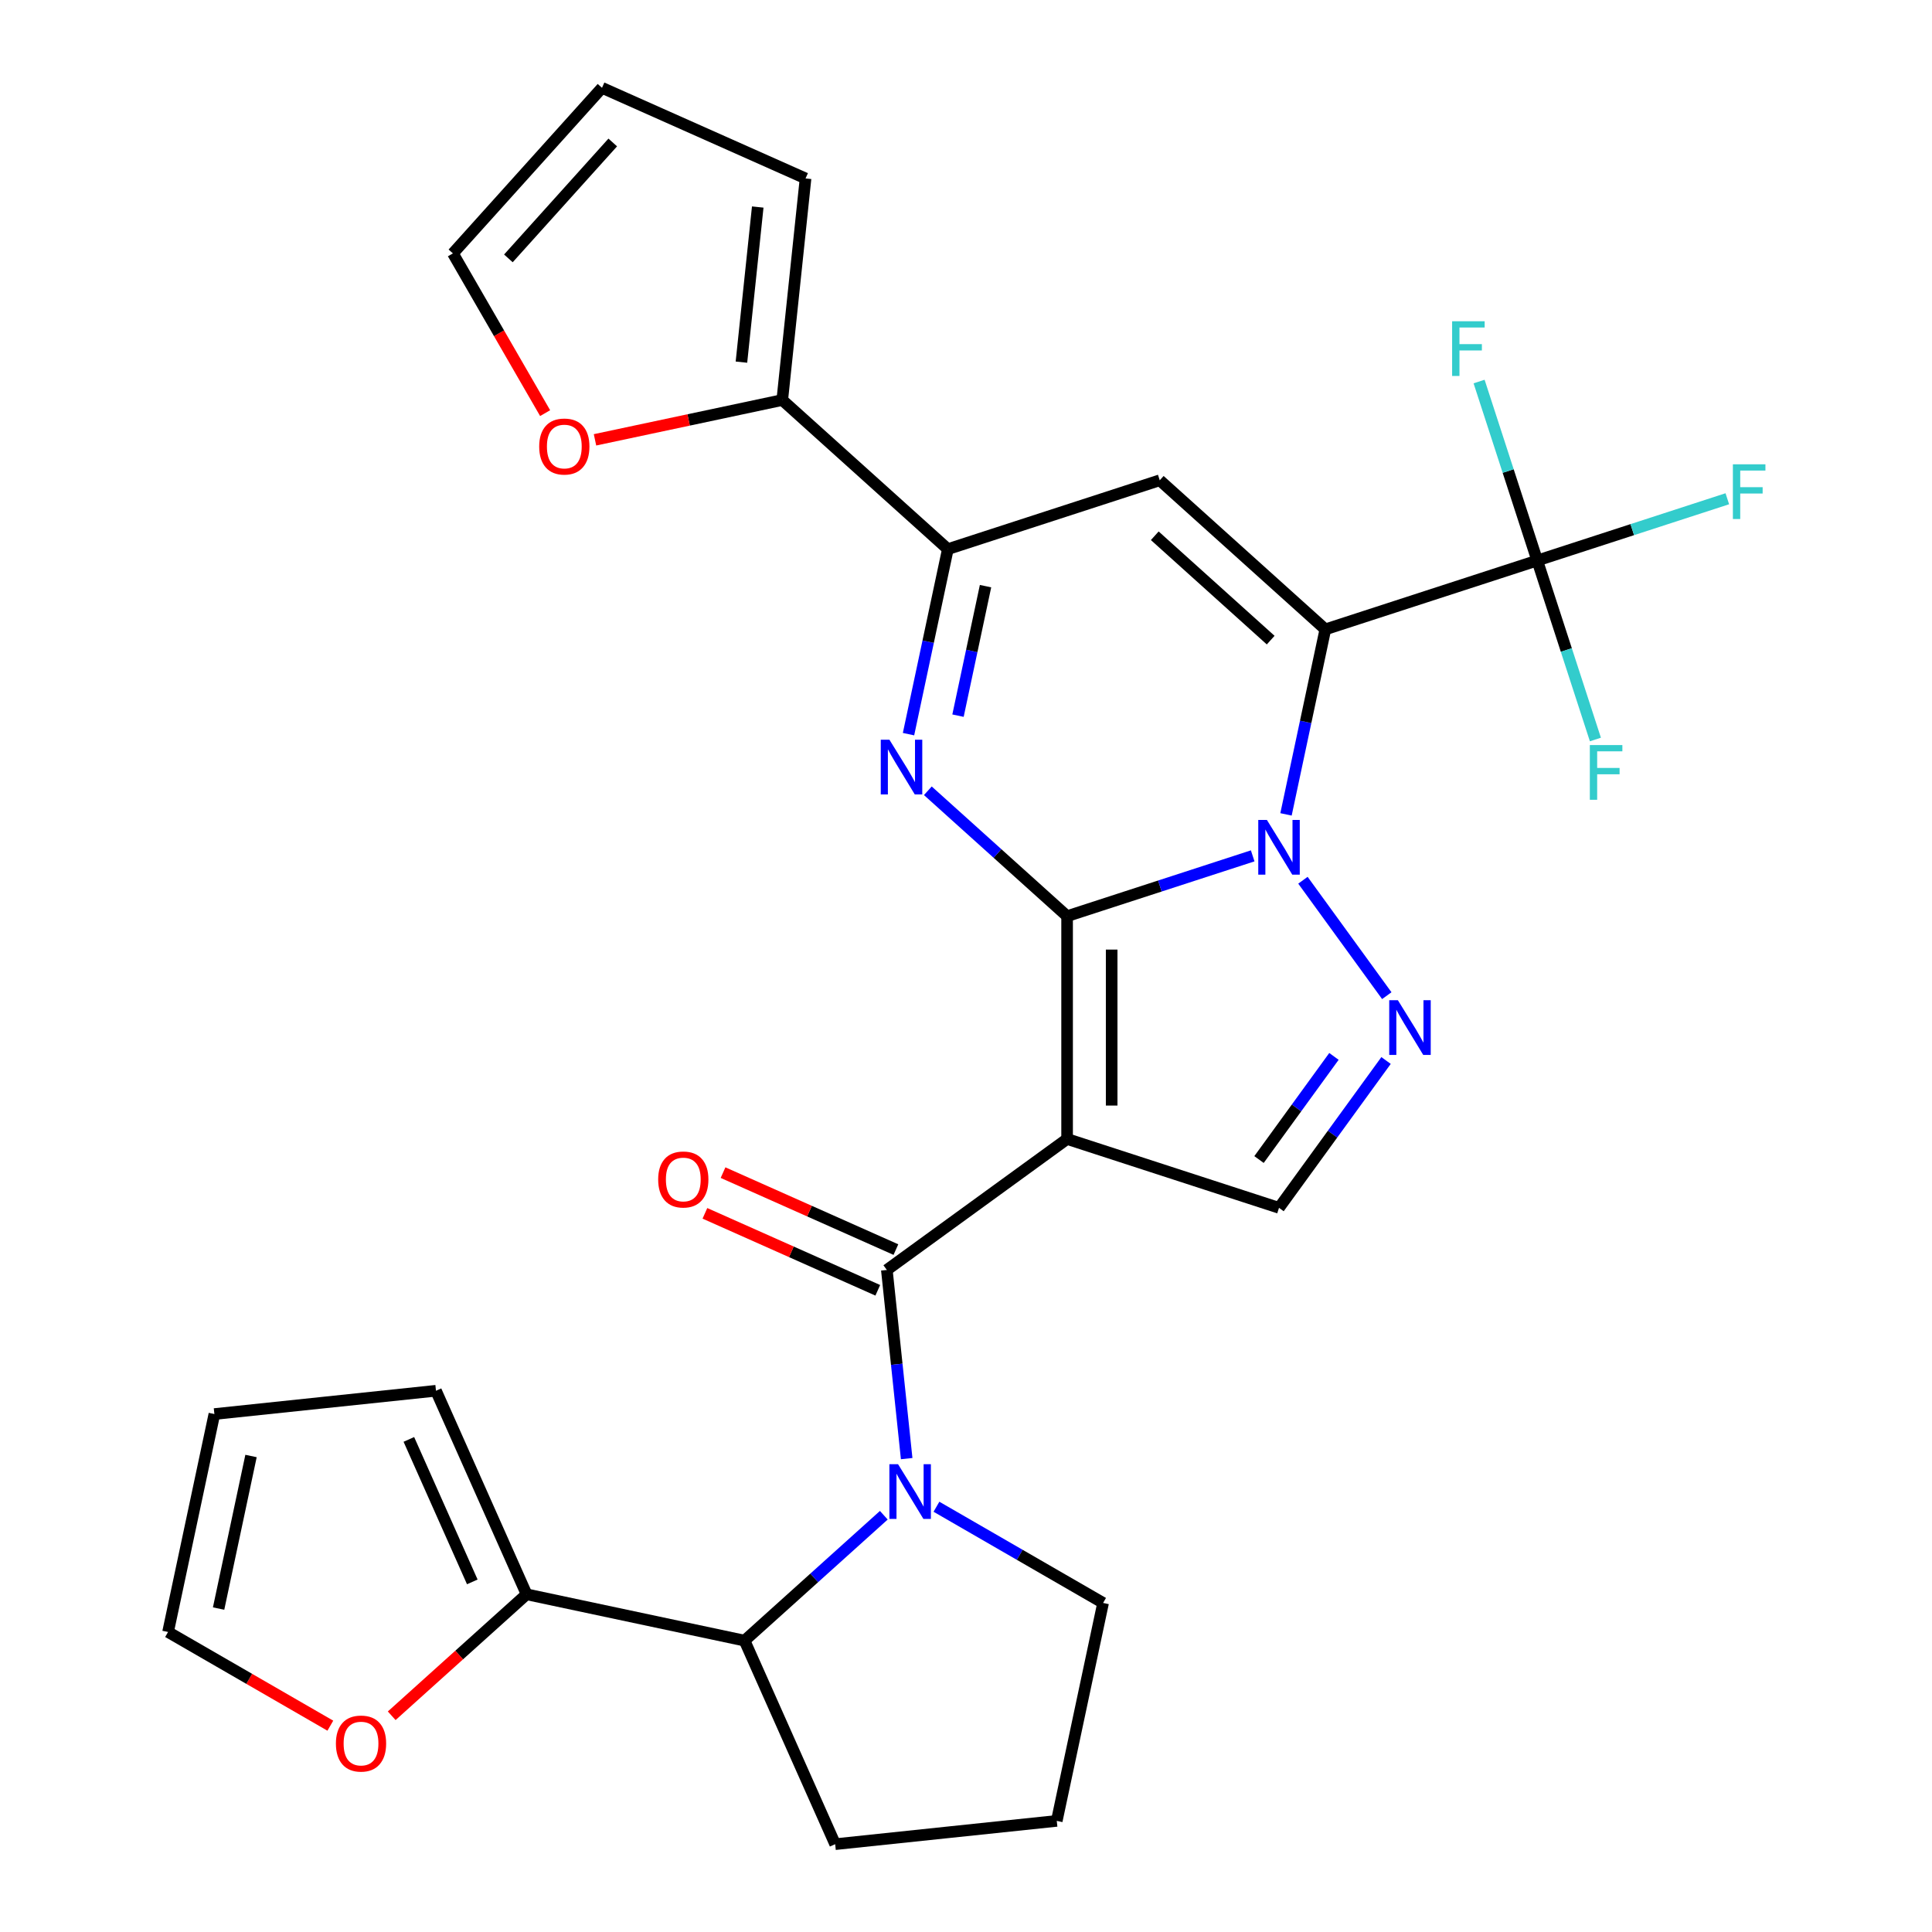 <?xml version='1.0' encoding='iso-8859-1'?>
<svg version='1.1' baseProfile='full'
              xmlns='http://www.w3.org/2000/svg'
                      xmlns:rdkit='http://www.rdkit.org/xml'
                      xmlns:xlink='http://www.w3.org/1999/xlink'
                  xml:space='preserve'
width='1000px' height='1000px' viewBox='0 0 1000 1000'>
<!-- END OF HEADER -->
<rect style='opacity:1.0;fill:#FFFFFF;stroke:none' width='1000' height='1000' x='0' y='0'> </rect>
<path class='bond-0' d='M 552.33,474.206 L 600.36,458.6' style='fill:none;fill-rule:evenodd;stroke:#000000;stroke-width:6px;stroke-linecap:butt;stroke-linejoin:miter;stroke-opacity:1' />
<path class='bond-0' d='M 600.36,458.6 L 648.39,442.994' style='fill:none;fill-rule:evenodd;stroke:#0000FF;stroke-width:6px;stroke-linecap:butt;stroke-linejoin:miter;stroke-opacity:1' />
<path class='bond-2' d='M 552.33,474.206 L 552.33,589.534' style='fill:none;fill-rule:evenodd;stroke:#000000;stroke-width:6px;stroke-linecap:butt;stroke-linejoin:miter;stroke-opacity:1' />
<path class='bond-2' d='M 575.396,491.505 L 575.396,572.235' style='fill:none;fill-rule:evenodd;stroke:#000000;stroke-width:6px;stroke-linecap:butt;stroke-linejoin:miter;stroke-opacity:1' />
<path class='bond-3' d='M 552.33,474.206 L 516.289,441.754' style='fill:none;fill-rule:evenodd;stroke:#000000;stroke-width:6px;stroke-linecap:butt;stroke-linejoin:miter;stroke-opacity:1' />
<path class='bond-3' d='M 516.289,441.754 L 480.248,409.303' style='fill:none;fill-rule:evenodd;stroke:#0000FF;stroke-width:6px;stroke-linecap:butt;stroke-linejoin:miter;stroke-opacity:1' />
<path class='bond-1' d='M 665.636,421.524 L 675.814,373.642' style='fill:none;fill-rule:evenodd;stroke:#0000FF;stroke-width:6px;stroke-linecap:butt;stroke-linejoin:miter;stroke-opacity:1' />
<path class='bond-1' d='M 675.814,373.642 L 685.992,325.76' style='fill:none;fill-rule:evenodd;stroke:#000000;stroke-width:6px;stroke-linecap:butt;stroke-linejoin:miter;stroke-opacity:1' />
<path class='bond-6' d='M 674.396,455.611 L 717.802,515.353' style='fill:none;fill-rule:evenodd;stroke:#0000FF;stroke-width:6px;stroke-linecap:butt;stroke-linejoin:miter;stroke-opacity:1' />
<path class='bond-9' d='M 685.992,325.76 L 795.675,290.121' style='fill:none;fill-rule:evenodd;stroke:#000000;stroke-width:6px;stroke-linecap:butt;stroke-linejoin:miter;stroke-opacity:1' />
<path class='bond-30' d='M 685.992,325.76 L 600.286,248.59' style='fill:none;fill-rule:evenodd;stroke:#000000;stroke-width:6px;stroke-linecap:butt;stroke-linejoin:miter;stroke-opacity:1' />
<path class='bond-30' d='M 657.702,331.325 L 597.708,277.307' style='fill:none;fill-rule:evenodd;stroke:#000000;stroke-width:6px;stroke-linecap:butt;stroke-linejoin:miter;stroke-opacity:1' />
<path class='bond-4' d='M 552.33,589.534 L 459.028,657.322' style='fill:none;fill-rule:evenodd;stroke:#000000;stroke-width:6px;stroke-linecap:butt;stroke-linejoin:miter;stroke-opacity:1' />
<path class='bond-10' d='M 552.33,589.534 L 662.014,625.172' style='fill:none;fill-rule:evenodd;stroke:#000000;stroke-width:6px;stroke-linecap:butt;stroke-linejoin:miter;stroke-opacity:1' />
<path class='bond-8' d='M 470.247,379.993 L 480.425,332.111' style='fill:none;fill-rule:evenodd;stroke:#0000FF;stroke-width:6px;stroke-linecap:butt;stroke-linejoin:miter;stroke-opacity:1' />
<path class='bond-8' d='M 480.425,332.111 L 490.603,284.229' style='fill:none;fill-rule:evenodd;stroke:#000000;stroke-width:6px;stroke-linecap:butt;stroke-linejoin:miter;stroke-opacity:1' />
<path class='bond-8' d='M 495.862,370.424 L 502.986,336.906' style='fill:none;fill-rule:evenodd;stroke:#0000FF;stroke-width:6px;stroke-linecap:butt;stroke-linejoin:miter;stroke-opacity:1' />
<path class='bond-8' d='M 502.986,336.906 L 510.111,303.389' style='fill:none;fill-rule:evenodd;stroke:#000000;stroke-width:6px;stroke-linecap:butt;stroke-linejoin:miter;stroke-opacity:1' />
<path class='bond-7' d='M 459.028,657.322 L 464.16,706.149' style='fill:none;fill-rule:evenodd;stroke:#000000;stroke-width:6px;stroke-linecap:butt;stroke-linejoin:miter;stroke-opacity:1' />
<path class='bond-7' d='M 464.16,706.149 L 469.291,754.975' style='fill:none;fill-rule:evenodd;stroke:#0000FF;stroke-width:6px;stroke-linecap:butt;stroke-linejoin:miter;stroke-opacity:1' />
<path class='bond-16' d='M 463.718,646.786 L 418.981,626.868' style='fill:none;fill-rule:evenodd;stroke:#000000;stroke-width:6px;stroke-linecap:butt;stroke-linejoin:miter;stroke-opacity:1' />
<path class='bond-16' d='M 418.981,626.868 L 374.244,606.95' style='fill:none;fill-rule:evenodd;stroke:#FF0000;stroke-width:6px;stroke-linecap:butt;stroke-linejoin:miter;stroke-opacity:1' />
<path class='bond-16' d='M 454.337,667.858 L 409.6,647.94' style='fill:none;fill-rule:evenodd;stroke:#000000;stroke-width:6px;stroke-linecap:butt;stroke-linejoin:miter;stroke-opacity:1' />
<path class='bond-16' d='M 409.6,647.94 L 364.863,628.021' style='fill:none;fill-rule:evenodd;stroke:#FF0000;stroke-width:6px;stroke-linecap:butt;stroke-linejoin:miter;stroke-opacity:1' />
<path class='bond-5' d='M 600.286,248.59 L 490.603,284.229' style='fill:none;fill-rule:evenodd;stroke:#000000;stroke-width:6px;stroke-linecap:butt;stroke-linejoin:miter;stroke-opacity:1' />
<path class='bond-29' d='M 717.419,548.913 L 689.716,587.043' style='fill:none;fill-rule:evenodd;stroke:#0000FF;stroke-width:6px;stroke-linecap:butt;stroke-linejoin:miter;stroke-opacity:1' />
<path class='bond-29' d='M 689.716,587.043 L 662.014,625.172' style='fill:none;fill-rule:evenodd;stroke:#000000;stroke-width:6px;stroke-linecap:butt;stroke-linejoin:miter;stroke-opacity:1' />
<path class='bond-29' d='M 690.448,546.794 L 671.056,573.485' style='fill:none;fill-rule:evenodd;stroke:#0000FF;stroke-width:6px;stroke-linecap:butt;stroke-linejoin:miter;stroke-opacity:1' />
<path class='bond-29' d='M 671.056,573.485 L 651.664,600.176' style='fill:none;fill-rule:evenodd;stroke:#000000;stroke-width:6px;stroke-linecap:butt;stroke-linejoin:miter;stroke-opacity:1' />
<path class='bond-11' d='M 457.459,784.285 L 421.418,816.736' style='fill:none;fill-rule:evenodd;stroke:#0000FF;stroke-width:6px;stroke-linecap:butt;stroke-linejoin:miter;stroke-opacity:1' />
<path class='bond-11' d='M 421.418,816.736 L 385.377,849.188' style='fill:none;fill-rule:evenodd;stroke:#000000;stroke-width:6px;stroke-linecap:butt;stroke-linejoin:miter;stroke-opacity:1' />
<path class='bond-26' d='M 484.706,779.884 L 527.833,804.783' style='fill:none;fill-rule:evenodd;stroke:#0000FF;stroke-width:6px;stroke-linecap:butt;stroke-linejoin:miter;stroke-opacity:1' />
<path class='bond-26' d='M 527.833,804.783 L 570.96,829.683' style='fill:none;fill-rule:evenodd;stroke:#000000;stroke-width:6px;stroke-linecap:butt;stroke-linejoin:miter;stroke-opacity:1' />
<path class='bond-12' d='M 490.603,284.229 L 404.897,207.059' style='fill:none;fill-rule:evenodd;stroke:#000000;stroke-width:6px;stroke-linecap:butt;stroke-linejoin:miter;stroke-opacity:1' />
<path class='bond-23' d='M 795.675,290.121 L 844.865,274.139' style='fill:none;fill-rule:evenodd;stroke:#000000;stroke-width:6px;stroke-linecap:butt;stroke-linejoin:miter;stroke-opacity:1' />
<path class='bond-23' d='M 844.865,274.139 L 894.055,258.156' style='fill:none;fill-rule:evenodd;stroke:#33CCCC;stroke-width:6px;stroke-linecap:butt;stroke-linejoin:miter;stroke-opacity:1' />
<path class='bond-24' d='M 795.675,290.121 L 780.625,243.801' style='fill:none;fill-rule:evenodd;stroke:#000000;stroke-width:6px;stroke-linecap:butt;stroke-linejoin:miter;stroke-opacity:1' />
<path class='bond-24' d='M 780.625,243.801 L 765.574,197.481' style='fill:none;fill-rule:evenodd;stroke:#33CCCC;stroke-width:6px;stroke-linecap:butt;stroke-linejoin:miter;stroke-opacity:1' />
<path class='bond-25' d='M 795.675,290.121 L 810.725,336.442' style='fill:none;fill-rule:evenodd;stroke:#000000;stroke-width:6px;stroke-linecap:butt;stroke-linejoin:miter;stroke-opacity:1' />
<path class='bond-25' d='M 810.725,336.442 L 825.776,382.762' style='fill:none;fill-rule:evenodd;stroke:#33CCCC;stroke-width:6px;stroke-linecap:butt;stroke-linejoin:miter;stroke-opacity:1' />
<path class='bond-13' d='M 385.377,849.188 L 272.569,825.21' style='fill:none;fill-rule:evenodd;stroke:#000000;stroke-width:6px;stroke-linecap:butt;stroke-linejoin:miter;stroke-opacity:1' />
<path class='bond-27' d='M 385.377,849.188 L 432.285,954.545' style='fill:none;fill-rule:evenodd;stroke:#000000;stroke-width:6px;stroke-linecap:butt;stroke-linejoin:miter;stroke-opacity:1' />
<path class='bond-14' d='M 404.897,207.059 L 356.435,217.36' style='fill:none;fill-rule:evenodd;stroke:#000000;stroke-width:6px;stroke-linecap:butt;stroke-linejoin:miter;stroke-opacity:1' />
<path class='bond-14' d='M 356.435,217.36 L 307.972,227.661' style='fill:none;fill-rule:evenodd;stroke:#FF0000;stroke-width:6px;stroke-linecap:butt;stroke-linejoin:miter;stroke-opacity:1' />
<path class='bond-17' d='M 404.897,207.059 L 416.952,92.363' style='fill:none;fill-rule:evenodd;stroke:#000000;stroke-width:6px;stroke-linecap:butt;stroke-linejoin:miter;stroke-opacity:1' />
<path class='bond-17' d='M 383.766,187.444 L 392.205,107.156' style='fill:none;fill-rule:evenodd;stroke:#000000;stroke-width:6px;stroke-linecap:butt;stroke-linejoin:miter;stroke-opacity:1' />
<path class='bond-15' d='M 272.569,825.21 L 237.658,856.644' style='fill:none;fill-rule:evenodd;stroke:#000000;stroke-width:6px;stroke-linecap:butt;stroke-linejoin:miter;stroke-opacity:1' />
<path class='bond-15' d='M 237.658,856.644 L 202.747,888.078' style='fill:none;fill-rule:evenodd;stroke:#FF0000;stroke-width:6px;stroke-linecap:butt;stroke-linejoin:miter;stroke-opacity:1' />
<path class='bond-18' d='M 272.569,825.21 L 225.661,719.853' style='fill:none;fill-rule:evenodd;stroke:#000000;stroke-width:6px;stroke-linecap:butt;stroke-linejoin:miter;stroke-opacity:1' />
<path class='bond-18' d='M 244.462,818.788 L 211.626,745.038' style='fill:none;fill-rule:evenodd;stroke:#000000;stroke-width:6px;stroke-linecap:butt;stroke-linejoin:miter;stroke-opacity:1' />
<path class='bond-20' d='M 282.157,213.834 L 258.291,172.497' style='fill:none;fill-rule:evenodd;stroke:#FF0000;stroke-width:6px;stroke-linecap:butt;stroke-linejoin:miter;stroke-opacity:1' />
<path class='bond-20' d='M 258.291,172.497 L 234.425,131.16' style='fill:none;fill-rule:evenodd;stroke:#000000;stroke-width:6px;stroke-linecap:butt;stroke-linejoin:miter;stroke-opacity:1' />
<path class='bond-19' d='M 170.981,893.209 L 128.984,868.962' style='fill:none;fill-rule:evenodd;stroke:#FF0000;stroke-width:6px;stroke-linecap:butt;stroke-linejoin:miter;stroke-opacity:1' />
<path class='bond-19' d='M 128.984,868.962 L 86.987,844.715' style='fill:none;fill-rule:evenodd;stroke:#000000;stroke-width:6px;stroke-linecap:butt;stroke-linejoin:miter;stroke-opacity:1' />
<path class='bond-21' d='M 416.952,92.363 L 311.595,45.455' style='fill:none;fill-rule:evenodd;stroke:#000000;stroke-width:6px;stroke-linecap:butt;stroke-linejoin:miter;stroke-opacity:1' />
<path class='bond-22' d='M 225.661,719.853 L 110.965,731.908' style='fill:none;fill-rule:evenodd;stroke:#000000;stroke-width:6px;stroke-linecap:butt;stroke-linejoin:miter;stroke-opacity:1' />
<path class='bond-33' d='M 86.987,844.715 L 110.965,731.908' style='fill:none;fill-rule:evenodd;stroke:#000000;stroke-width:6px;stroke-linecap:butt;stroke-linejoin:miter;stroke-opacity:1' />
<path class='bond-33' d='M 113.145,832.59 L 129.93,753.624' style='fill:none;fill-rule:evenodd;stroke:#000000;stroke-width:6px;stroke-linecap:butt;stroke-linejoin:miter;stroke-opacity:1' />
<path class='bond-31' d='M 234.425,131.16 L 311.595,45.455' style='fill:none;fill-rule:evenodd;stroke:#000000;stroke-width:6px;stroke-linecap:butt;stroke-linejoin:miter;stroke-opacity:1' />
<path class='bond-31' d='M 263.142,133.738 L 317.16,73.744' style='fill:none;fill-rule:evenodd;stroke:#000000;stroke-width:6px;stroke-linecap:butt;stroke-linejoin:miter;stroke-opacity:1' />
<path class='bond-28' d='M 570.96,829.683 L 546.982,942.49' style='fill:none;fill-rule:evenodd;stroke:#000000;stroke-width:6px;stroke-linecap:butt;stroke-linejoin:miter;stroke-opacity:1' />
<path class='bond-32' d='M 432.285,954.545 L 546.982,942.49' style='fill:none;fill-rule:evenodd;stroke:#000000;stroke-width:6px;stroke-linecap:butt;stroke-linejoin:miter;stroke-opacity:1' />
<path  class='atom-1' d='M 655.754 424.408
L 665.034 439.408
Q 665.954 440.888, 667.434 443.568
Q 668.914 446.248, 668.994 446.408
L 668.994 424.408
L 672.754 424.408
L 672.754 452.728
L 668.874 452.728
L 658.914 436.328
Q 657.754 434.408, 656.514 432.208
Q 655.314 430.008, 654.954 429.328
L 654.954 452.728
L 651.274 452.728
L 651.274 424.408
L 655.754 424.408
' fill='#0000FF'/>
<path  class='atom-4' d='M 460.365 382.876
L 469.645 397.876
Q 470.565 399.356, 472.045 402.036
Q 473.525 404.716, 473.605 404.876
L 473.605 382.876
L 477.365 382.876
L 477.365 411.196
L 473.485 411.196
L 463.525 394.796
Q 462.365 392.876, 461.125 390.676
Q 459.925 388.476, 459.565 387.796
L 459.565 411.196
L 455.885 411.196
L 455.885 382.876
L 460.365 382.876
' fill='#0000FF'/>
<path  class='atom-7' d='M 723.542 517.71
L 732.822 532.71
Q 733.742 534.19, 735.222 536.87
Q 736.702 539.55, 736.782 539.71
L 736.782 517.71
L 740.542 517.71
L 740.542 546.03
L 736.662 546.03
L 726.702 529.63
Q 725.542 527.71, 724.302 525.51
Q 723.102 523.31, 722.742 522.63
L 722.742 546.03
L 719.062 546.03
L 719.062 517.71
L 723.542 517.71
' fill='#0000FF'/>
<path  class='atom-8' d='M 464.823 757.858
L 474.103 772.858
Q 475.023 774.338, 476.503 777.018
Q 477.983 779.698, 478.063 779.858
L 478.063 757.858
L 481.823 757.858
L 481.823 786.178
L 477.943 786.178
L 467.983 769.778
Q 466.823 767.858, 465.583 765.658
Q 464.383 763.458, 464.023 762.778
L 464.023 786.178
L 460.343 786.178
L 460.343 757.858
L 464.823 757.858
' fill='#0000FF'/>
<path  class='atom-15' d='M 279.089 231.117
Q 279.089 224.317, 282.449 220.517
Q 285.809 216.717, 292.089 216.717
Q 298.369 216.717, 301.729 220.517
Q 305.089 224.317, 305.089 231.117
Q 305.089 237.997, 301.689 241.917
Q 298.289 245.797, 292.089 245.797
Q 285.849 245.797, 282.449 241.917
Q 279.089 238.037, 279.089 231.117
M 292.089 242.597
Q 296.409 242.597, 298.729 239.717
Q 301.089 236.797, 301.089 231.117
Q 301.089 225.557, 298.729 222.757
Q 296.409 219.917, 292.089 219.917
Q 287.769 219.917, 285.409 222.717
Q 283.089 225.517, 283.089 231.117
Q 283.089 236.837, 285.409 239.717
Q 287.769 242.597, 292.089 242.597
' fill='#FF0000'/>
<path  class='atom-16' d='M 173.864 902.46
Q 173.864 895.66, 177.224 891.86
Q 180.584 888.06, 186.864 888.06
Q 193.144 888.06, 196.504 891.86
Q 199.864 895.66, 199.864 902.46
Q 199.864 909.34, 196.464 913.26
Q 193.064 917.14, 186.864 917.14
Q 180.624 917.14, 177.224 913.26
Q 173.864 909.38, 173.864 902.46
M 186.864 913.94
Q 191.184 913.94, 193.504 911.06
Q 195.864 908.14, 195.864 902.46
Q 195.864 896.9, 193.504 894.1
Q 191.184 891.26, 186.864 891.26
Q 182.544 891.26, 180.184 894.06
Q 177.864 896.86, 177.864 902.46
Q 177.864 908.18, 180.184 911.06
Q 182.544 913.94, 186.864 913.94
' fill='#FF0000'/>
<path  class='atom-17' d='M 340.67 610.494
Q 340.67 603.694, 344.03 599.894
Q 347.39 596.094, 353.67 596.094
Q 359.95 596.094, 363.31 599.894
Q 366.67 603.694, 366.67 610.494
Q 366.67 617.374, 363.27 621.294
Q 359.87 625.174, 353.67 625.174
Q 347.43 625.174, 344.03 621.294
Q 340.67 617.414, 340.67 610.494
M 353.67 621.974
Q 357.99 621.974, 360.31 619.094
Q 362.67 616.174, 362.67 610.494
Q 362.67 604.934, 360.31 602.134
Q 357.99 599.294, 353.67 599.294
Q 349.35 599.294, 346.99 602.094
Q 344.67 604.894, 344.67 610.494
Q 344.67 616.214, 346.99 619.094
Q 349.35 621.974, 353.67 621.974
' fill='#FF0000'/>
<path  class='atom-24' d='M 896.939 240.323
L 913.779 240.323
L 913.779 243.563
L 900.739 243.563
L 900.739 252.163
L 912.339 252.163
L 912.339 255.443
L 900.739 255.443
L 900.739 268.643
L 896.939 268.643
L 896.939 240.323
' fill='#33CCCC'/>
<path  class='atom-25' d='M 751.617 166.278
L 768.457 166.278
L 768.457 169.518
L 755.417 169.518
L 755.417 178.118
L 767.017 178.118
L 767.017 181.398
L 755.417 181.398
L 755.417 194.598
L 751.617 194.598
L 751.617 166.278
' fill='#33CCCC'/>
<path  class='atom-26' d='M 822.893 385.645
L 839.733 385.645
L 839.733 388.885
L 826.693 388.885
L 826.693 397.485
L 838.293 397.485
L 838.293 400.765
L 826.693 400.765
L 826.693 413.965
L 822.893 413.965
L 822.893 385.645
' fill='#33CCCC'/>
</svg>

